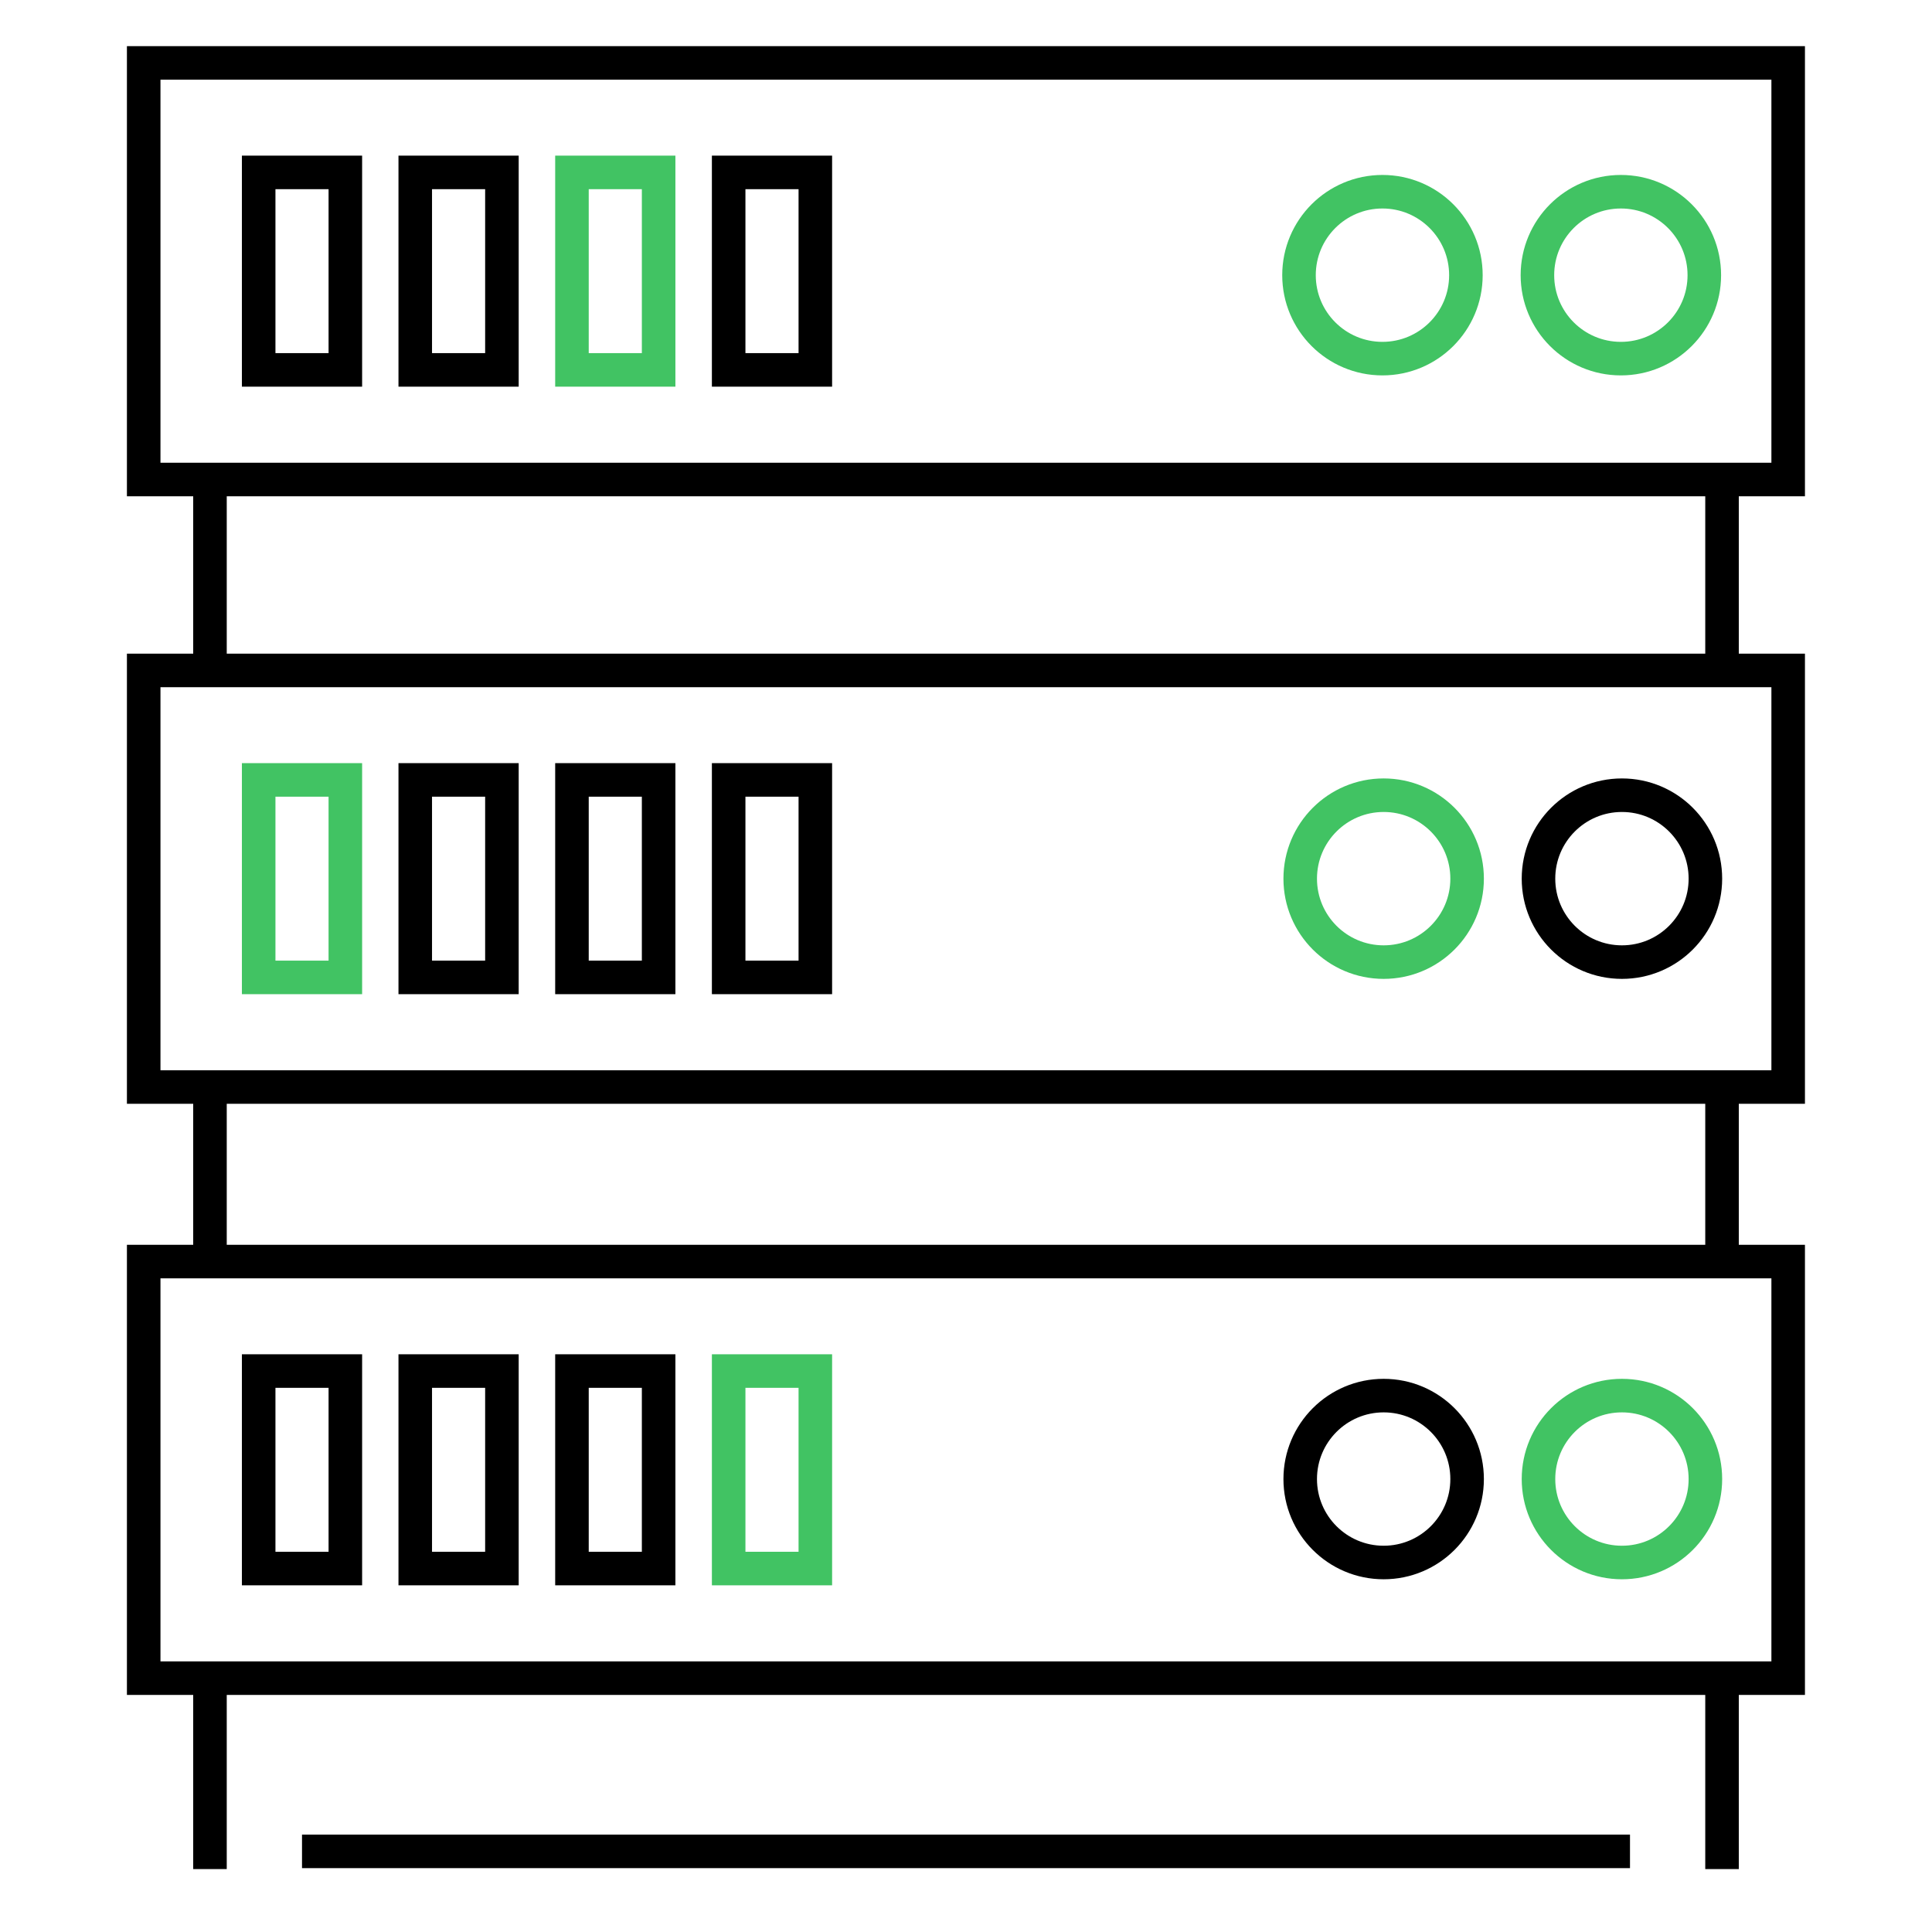 <?xml version="1.0" encoding="utf-8"?>
<!-- Generator: Adobe Illustrator 26.0.3, SVG Export Plug-In . SVG Version: 6.00 Build 0)  -->
<svg version="1.1" id="Layer_1" xmlns="http://www.w3.org/2000/svg" xmlns:xlink="http://www.w3.org/1999/xlink" x="0px" y="0px"
	 viewBox="0 0 144 144" style="enable-background:new 0 0 144 144;" xml:space="preserve">
<style type="text/css">
	.st0{fill:none;stroke:#000000;stroke-width:2.5;stroke-miterlimit:10;}
	.st1{fill:none;stroke:#41C363;stroke-width:2.5;stroke-miterlimit:10;}
	.st2{fill:#FFFFFF;stroke:#000000;stroke-width:2.5;stroke-miterlimit:10;}
	.st3{fill:none;stroke:#000000;stroke-width:2.5;stroke-miterlimit:10;}
	.st4{fill:none;stroke:#41C363;stroke-width:2.5;stroke-miterlimit:10;}
</style>
<g>
	<g>
		<rect x="10.71" y="94.03" class="st0" width="122.57" height="31.05"/>
		<rect x="10.71" y="49.97" class="st0" width="122.57" height="31.05"/>
		<rect x="10.71" y="4.69" class="st0" width="122.57" height="31.05"/>
		<g>
			<g>
				<circle class="st1" cx="103.04" cy="20.51" r="6.22"/>
				<circle class="st1" cx="120.81" cy="20.51" r="6.22"/>
			</g>
			<g>
				<circle class="st1" cx="120.89" cy="110.24" r="6.22"/>
				<circle class="st0" cx="103.13" cy="110.24" r="6.22"/>
			</g>
			<g>
				<circle class="st1" cx="103.13" cy="65.49" r="6.22"/>
				<circle class="st0" cx="120.89" cy="65.49" r="6.22"/>
			</g>
			<g>
				<line class="st2" x1="128.35" y1="36.13" x2="128.35" y2="50.36"/>
				<line class="st2" x1="128.35" y1="80.58" x2="128.35" y2="94.82"/>
				<line class="st2" x1="15.65" y1="36.13" x2="15.65" y2="50.36"/>
				<line class="st2" x1="15.65" y1="80.58" x2="15.65" y2="94.82"/>
				<line class="st2" x1="128.35" y1="125.08" x2="128.35" y2="139.31"/>
				<line class="st2" x1="15.65" y1="125.08" x2="15.65" y2="139.31"/>
			</g>
		</g>
		<line class="st0" x1="22.51" y1="137.99" x2="121.49" y2="137.99"/>
	</g>
	<rect x="30.95" y="12.85" class="st3" width="6.46" height="14.72"/>
	<rect x="19.28" y="12.85" class="st3" width="6.46" height="14.72"/>
	<rect x="54.31" y="12.85" class="st3" width="6.46" height="14.72"/>
	<rect x="42.63" y="12.85" class="st4" width="6.46" height="14.72"/>
	<rect x="30.95" y="58.13" class="st3" width="6.46" height="14.72"/>
	<rect x="19.28" y="58.13" class="st4" width="6.46" height="14.72"/>
	<rect x="54.31" y="58.13" class="st3" width="6.46" height="14.72"/>
	<rect x="42.63" y="58.13" class="st3" width="6.46" height="14.72"/>
	<rect x="30.95" y="102.19" class="st3" width="6.46" height="14.72"/>
	<rect x="19.28" y="102.19" class="st3" width="6.46" height="14.72"/>
	<rect x="54.31" y="102.19" class="st4" width="6.46" height="14.72"/>
	<rect x="42.63" y="102.19" class="st3" width="6.46" height="14.72"/>
</g>
</svg>
